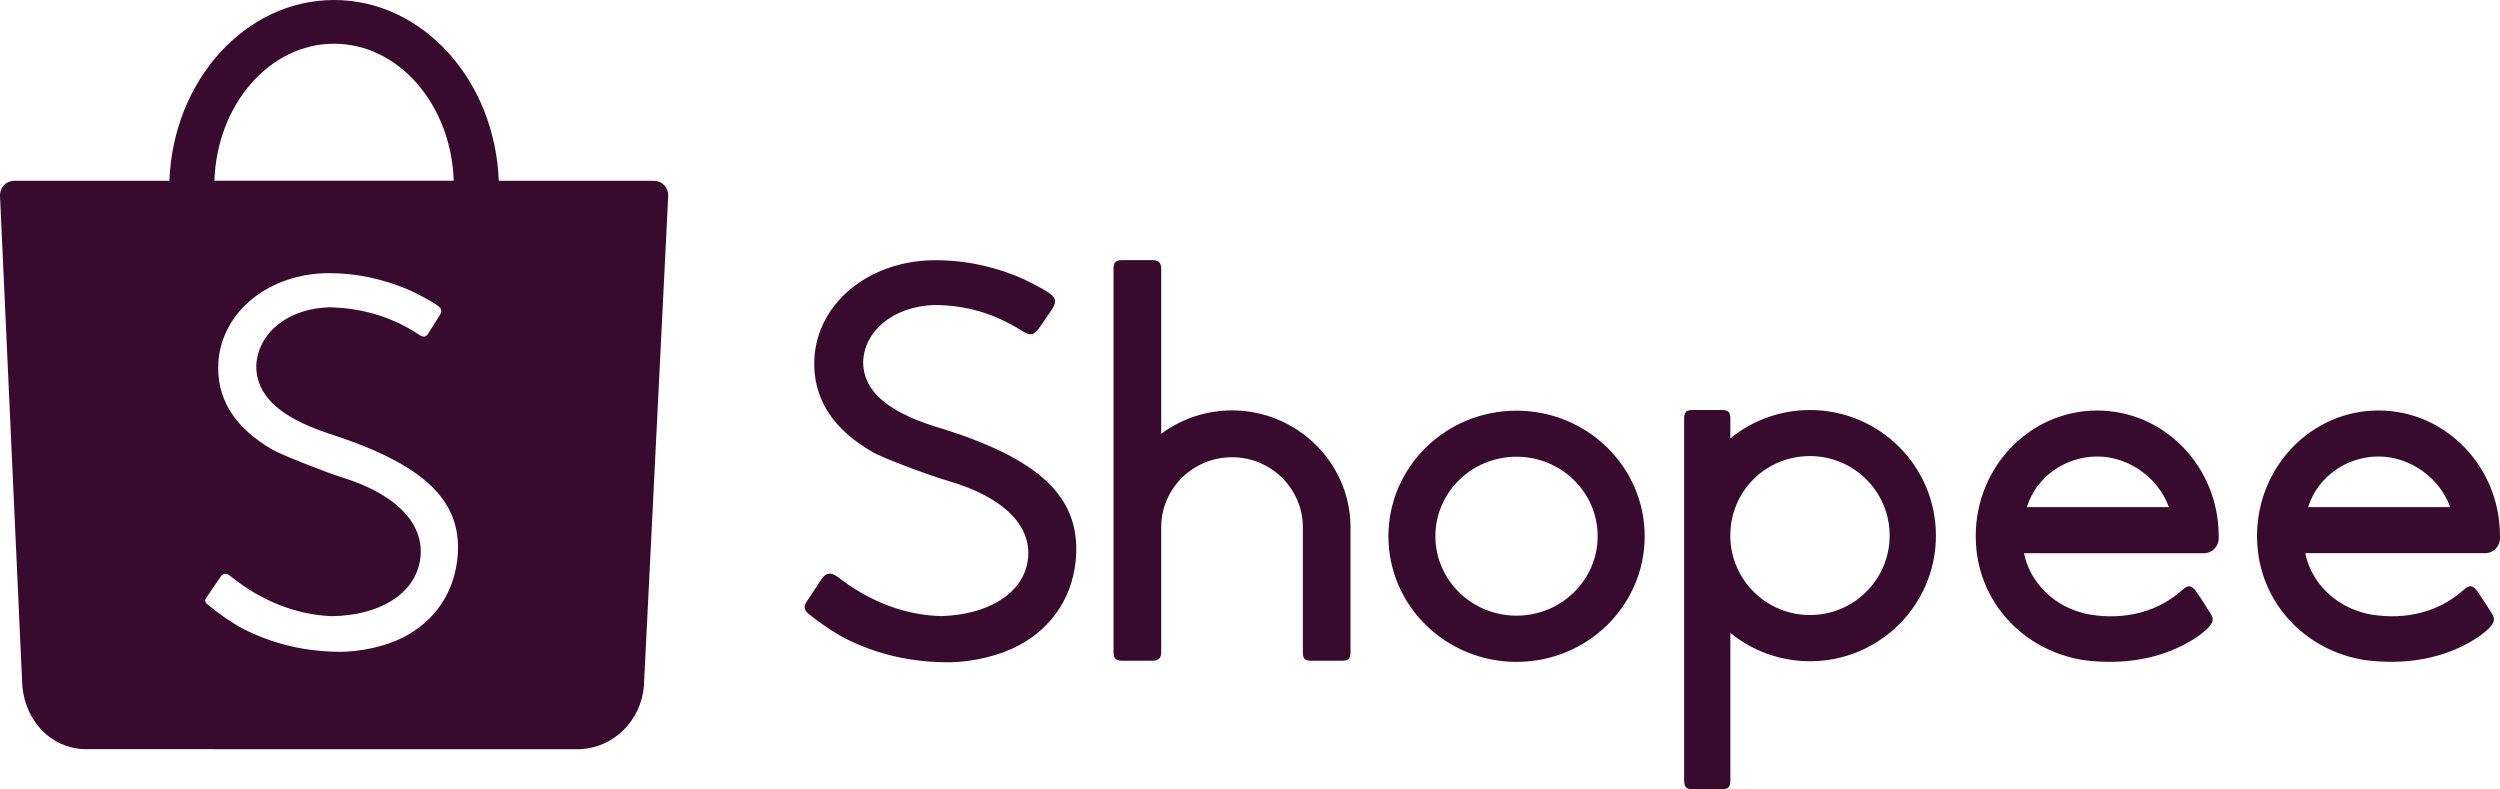<?xml version="1.0" encoding="UTF-8"?><svg id="Layer_2" xmlns="http://www.w3.org/2000/svg" width="887.74" height="280.26" viewBox="0 0 887.74 280.26"><defs><style>.cls-1{fill:#380a2e;}</style></defs><g id="Layer_1-2"><path class="cls-1" d="M162.34,199.14c2.54-20.83-10.88-34.12-46.29-45.42-17.15-5.85-25.24-13.52-25.05-24.08.72-11.7,11.62-20.23,26.07-20.51,10.02.2,21.15,2.65,31.97,9.87,1.29.81,2.19.68,2.92-.42,1-1.61,3.49-5.48,4.32-6.87.57-.91.68-2.08-.76-3.12-2.05-1.52-7.8-4.6-10.89-5.89-8.39-3.51-17.81-5.73-27.85-5.71-21.16.09-37.83,13.47-39.22,31.34-.91,12.89,5.47,23.36,19.17,31.34,2.9,1.69,18.62,7.94,24.87,9.89,19.67,6.12,29.88,17.1,27.47,29.9-2.18,11.61-14.4,19.11-31.24,19.34-13.35-.51-25.36-5.95-34.68-13.2-.24-.18-1.41-1.08-1.57-1.21-1.15-.9-2.41-.84-3.17.32-.57.86-4.17,6.06-5.08,7.42-.85,1.2-.4,1.86.49,2.6,3.89,3.25,9.06,6.79,12.58,8.59,9.68,4.93,20.18,7.64,31.35,8.06,7.18.49,16.25-1.06,23.01-3.93,12.15-5.16,19.99-15.46,21.56-28.31ZM118.63,15.53c-22.93,0-41.61,21.61-42.49,48.65h84.97c-.88-27.05-19.56-48.65-42.49-48.65ZM205.67,266.04h-.88s-174.98-.02-174.98-.02h0c-11.9-.44-20.65-10.09-21.85-22.07l-.12-2.16L.01,69.67h0c-.01-.13-.01-.26-.01-.39,0-2.78,2.23-5.03,4.99-5.08h0s55.16,0,55.16,0C61.5,28.48,87.17,0,118.63,0s57.13,28.48,58.48,64.19h55.08c2.81,0,5.09,2.28,5.09,5.08,0,.09,0,.18,0,.26h0s-8.57,172.8-8.57,172.8l-.08,1.46c-1.04,12.13-10.85,21.91-22.95,22.24ZM331.8,151.38c37.68,11.28,52.51,25.38,50.14,48.03-1.46,13.95-9.8,25.29-22.88,31.09-7.21,3.2-16.86,5.02-24.57,4.63-11.86-.24-23.07-2.91-33.44-7.96-3.75-1.82-9.27-5.45-13.57-8.9h-.02c-2.01-1.7-2.25-2.8-.87-4.84.36-.55,1.01-1.54,2.51-3.81,1.29-1.95,2.58-3.9,2.64-4,1.61-2.43,3.31-2.43,5.65-.82.02.01.23.17.83.62.48.35.77.57.83.61,10.67,7.98,22.99,12.48,35.27,12.74,16.81-.52,28.66-8.06,30.56-19.26,2.1-12.32-8.08-22.87-27.96-28.67-6.96-2.03-22.15-7.72-26.39-9.95-14.91-8.32-22.1-19.63-21.35-33.71,1.18-19.48,19.03-34.28,41.84-34.77,10.02-.19,20.05,1.69,29.71,5.53,3.48,1.38,9.58,4.54,11.79,6.11,2.56,1.81,2.56,3.05,1.31,5.39-.18.3-.84,1.27-2.56,3.73h0c-1.82,2.61-2.36,3.39-2.52,3.66-1.49,1.94-2.75,2.54-5.31.99-10.06-6.45-20.26-9.49-31.8-9.52-14.21.53-24.65,8.95-25.15,20.13,0,10.07,7.98,17.38,25.31,22.95ZM437.5,145.73c22.99,0,41.97,18.56,42.06,41.3v44.43c0,2.56-.66,3.17-3.18,3.17h-10.56c-2.54,0-3.18-.6-3.18-3.17v-44.29c-.06-13.71-11.3-24.81-25.15-24.81s-25.04,11.04-25.15,24.71v44.39c0,2.21-.87,3.17-3.17,3.17h-10.59c-2.52,0-3.17-.93-3.17-3.17V95.54c0-2.33.66-3.17,3.17-3.17h10.59c2.27,0,3.17.88,3.17,3.17v58.49c7.23-5.35,16-8.3,25.15-8.3ZM538.51,218.62c15.91,0,28.81-12.64,28.81-28.22s-12.9-28.22-28.81-28.22-28.81,12.64-28.81,28.22,12.9,28.22,28.81,28.22ZM538.52,145.83c25.13,0,45.5,19.96,45.5,44.6s-20.37,44.6-45.5,44.6-45.5-19.96-45.5-44.6,20.37-44.6,45.5-44.6ZM819.63,180.07h50.41c-3.62-10.29-14.17-17.97-25.43-17.97s-21.67,7.18-24.98,17.97ZM882.54,196.42c-.08,0-.15,0-.2,0h-63.74c1.62,8.19,7.24,15.16,15.02,19.06,2.01.96,4.21,1.76,6.55,2.39,11.39,2.38,24.46.65,34.42-8.2.14-.16.41-.33.71-.58,1.67-1.47,2.84-1.1,4.15.53,0,0,1.87,2.6,5.21,7.92,1.44,2.24,1.33,3.32-1.08,5.81-.1.1-.29.28-.57.52-.46.4-1.01.85-1.64,1.33-1.81,1.37-3.98,2.73-6.5,4-9.33,4.7-20.84,6.91-34.51,5.27-.45-.07-.82-.13-1.17-.18v.02l-.78-.15c-9.99-1.86-18.97-6.84-25.57-14.11-.04-.04-.04-.04-.05-.05-5.93-6.53-9.74-14.66-10.93-23.57h-.01l-.07-.58c-.21-1.82-.32-3.65-.32-5.49,0-24.63,19.31-44.6,43.14-44.6s43.14,19.97,43.14,44.6c0,.19,0,.28,0,.33,0,.12.01.24.01.38,0,2.87-2.19,5.23-4.98,5.36-.08,0-.16,0-.23,0ZM642.72,218.39c15.63,0,28.29-12.63,28.29-28.22s-12.67-28.22-28.29-28.22-27.9,12.22-28.29,27.49v1.46c.39,15.28,12.93,27.5,28.29,27.5ZM642.73,145.6c24.69,0,44.71,19.97,44.71,44.6s-20.02,44.6-44.71,44.6c-10.47,0-20.38-3.6-28.29-10.07v52.36c0,2.35-.66,3.17-3.17,3.17h-10.07c-2.52,0-3.17-.84-3.17-3.17v-128.33c0-2.46.66-3.17,3.17-3.17h10.07c2.52,0,3.17.77,3.17,3.17v6.9c7.92-6.46,17.83-10.06,28.29-10.06ZM719.75,180.07h50.4c-3.62-10.29-14.17-17.97-25.43-17.97s-21.67,7.18-24.98,17.97ZM787.86,190.36c0,.19,0,.28,0,.33,0,.12.01.24.01.38,0,2.87-2.19,5.23-4.97,5.36-.08,0-.16,0-.23,0s-.15,0-.2,0h-63.74c1.62,8.19,7.24,15.16,15.02,19.06,2.01.96,4.21,1.76,6.55,2.39,11.39,2.38,24.46.65,34.42-8.2.14-.16.41-.33.7-.58,1.67-1.47,2.85-1.1,4.15.53,0,0,1.87,2.6,5.21,7.92,1.44,2.24,1.33,3.32-1.08,5.81-.1.1-.29.28-.57.52-.46.4-1.01.85-1.64,1.33-1.81,1.37-3.98,2.73-6.51,4-9.33,4.7-20.84,6.91-34.51,5.27-.45-.07-.82-.13-1.17-.18v.02l-.78-.15c-9.99-1.86-18.97-6.84-25.57-14.11-.03-.04-.04-.04-.05-.05-5.92-6.53-9.74-14.66-10.93-23.57h-.01l-.07-.58c-.21-1.82-.32-3.65-.32-5.49,0-24.63,19.31-44.6,43.14-44.6s43.14,19.97,43.14,44.6Z"/></g></svg>